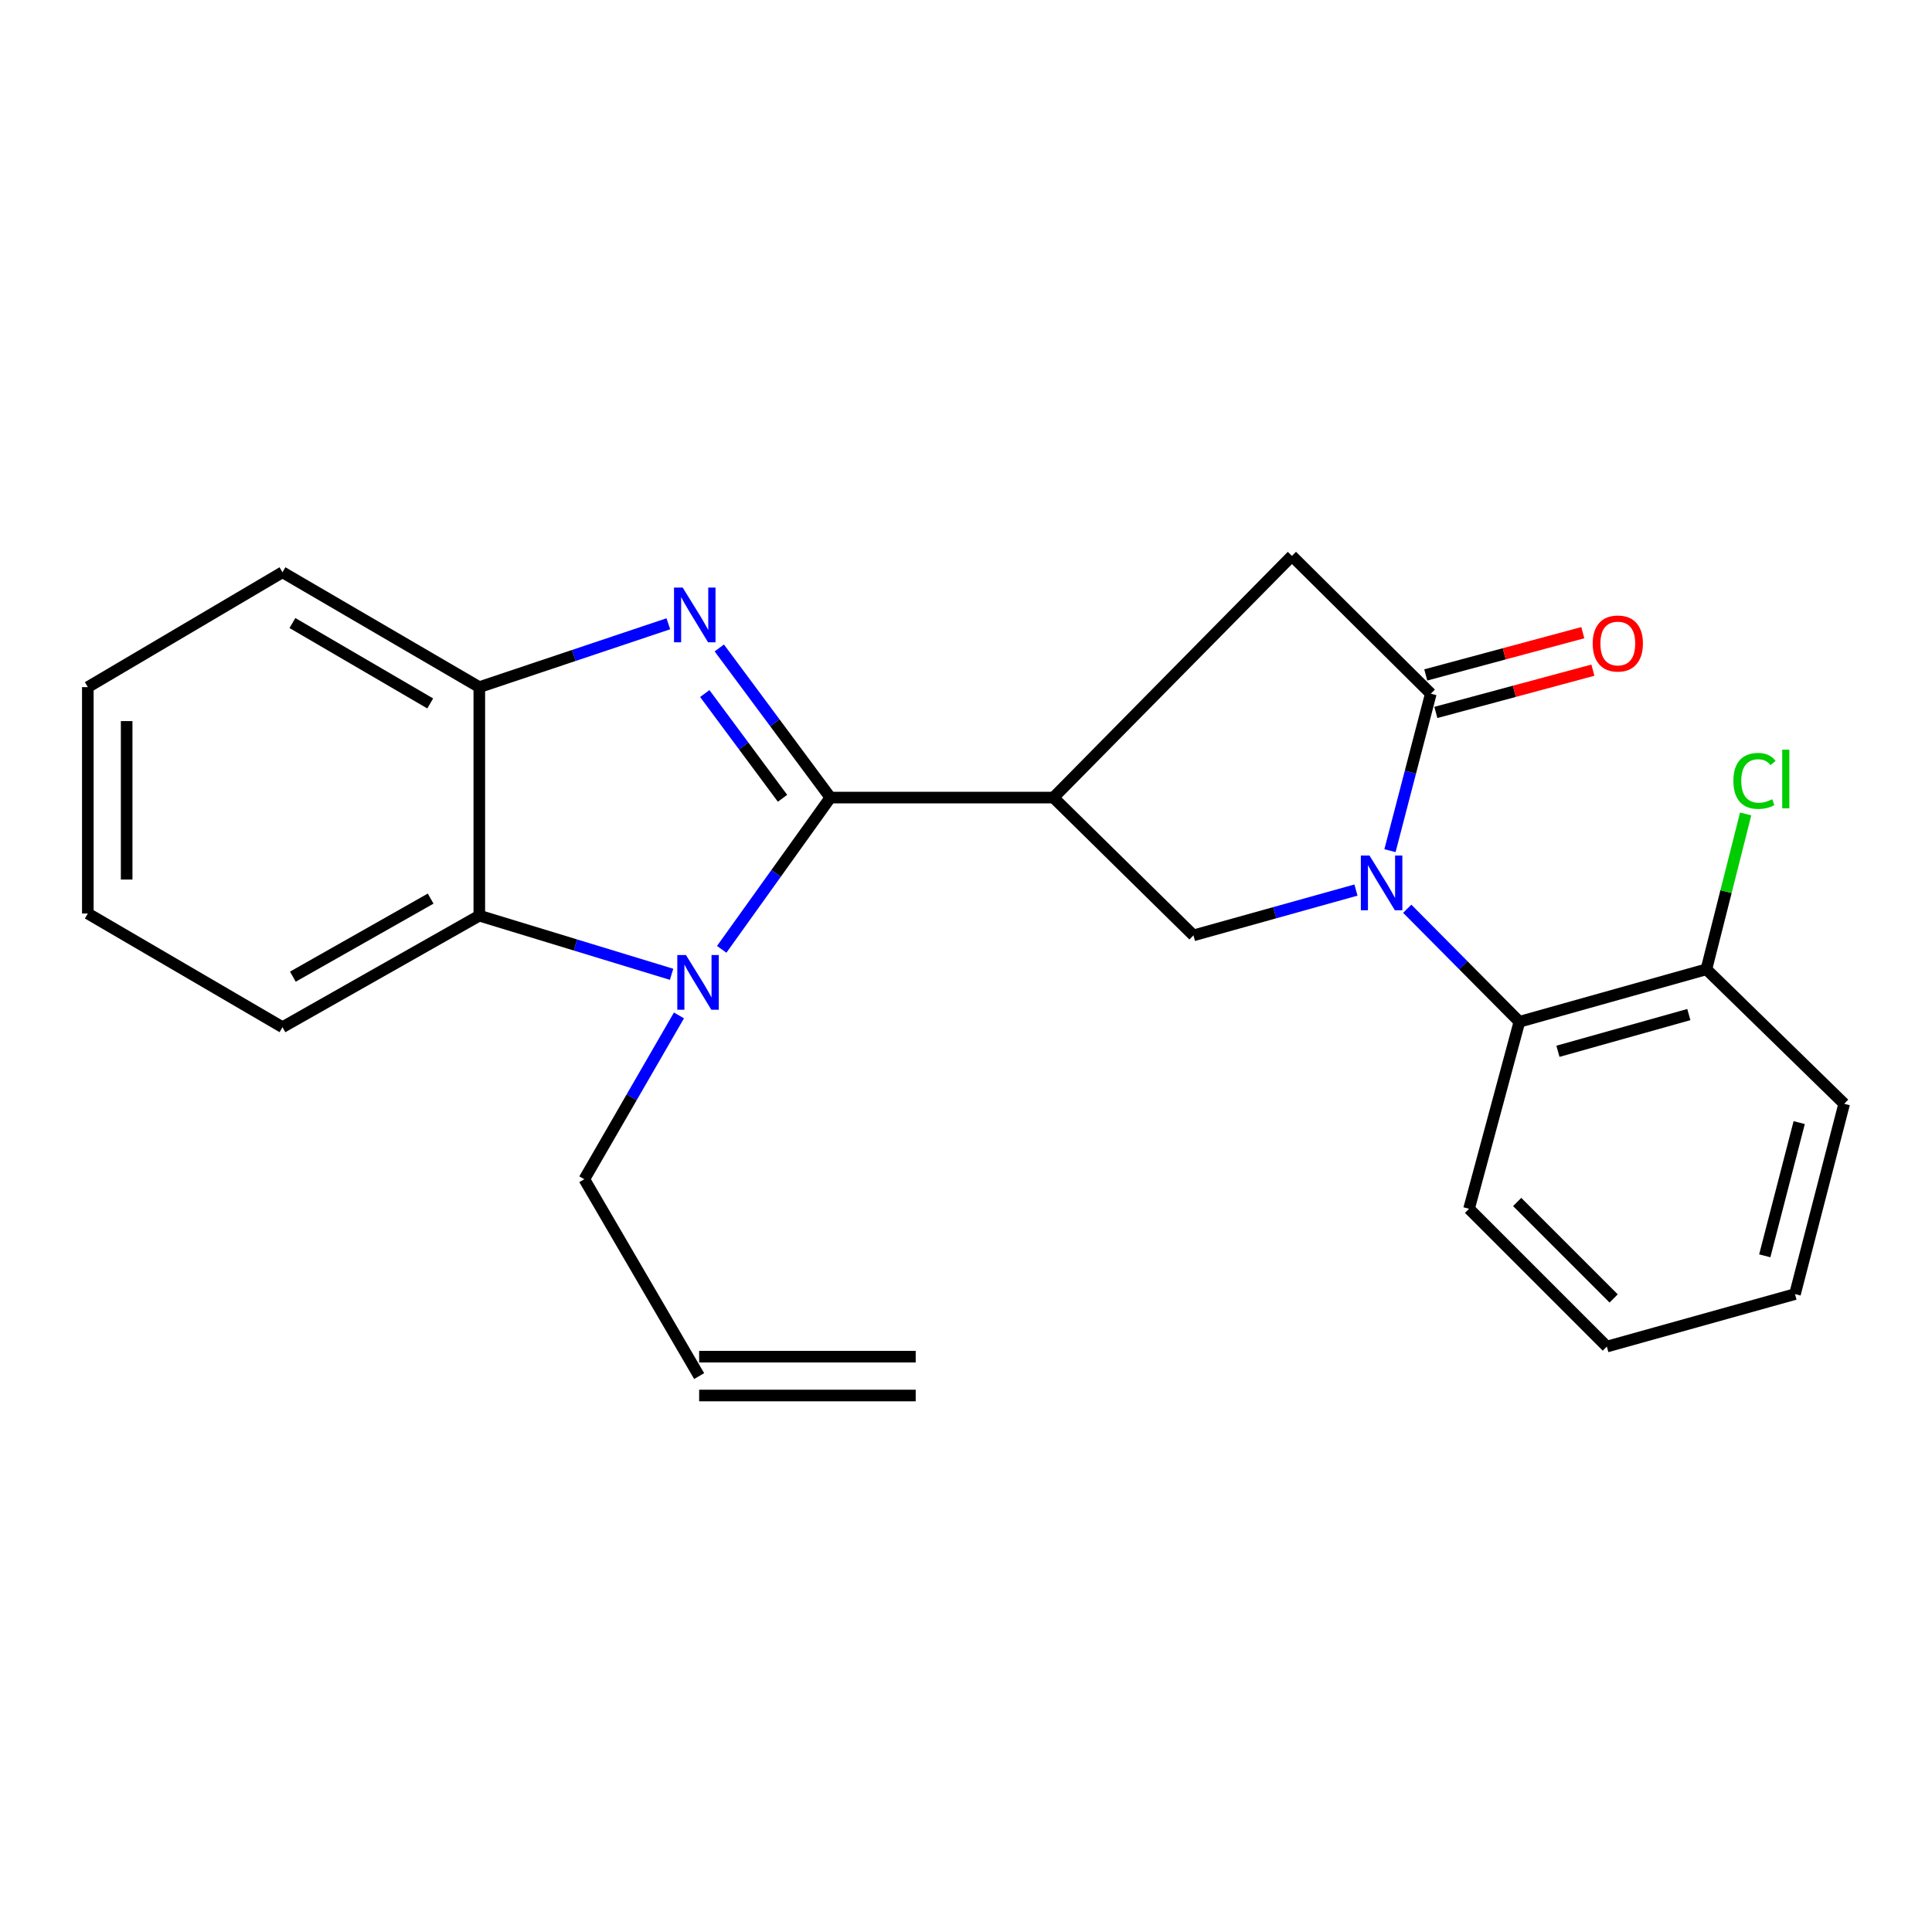 <?xml version='1.0' encoding='iso-8859-1'?>
<svg version='1.1' baseProfile='full'
              xmlns='http://www.w3.org/2000/svg'
                      xmlns:rdkit='http://www.rdkit.org/xml'
                      xmlns:xlink='http://www.w3.org/1999/xlink'
                  xml:space='preserve'
width='1000px' height='1000px' viewBox='0 0 1000 1000'>
<!-- END OF HEADER -->
<rect style='opacity:1.0;fill:#FFFFFF;stroke:none' width='1000' height='1000' x='0' y='0'> </rect>
<path class='bond-1' d='M 429.8,412.825 L 401.055,374.105' style='fill:none;fill-rule:evenodd;stroke:#000000;stroke-width:6px;stroke-linecap:butt;stroke-linejoin:miter;stroke-opacity:1' />
<path class='bond-1' d='M 401.055,374.105 L 372.309,335.384' style='fill:none;fill-rule:evenodd;stroke:#0000FF;stroke-width:6px;stroke-linecap:butt;stroke-linejoin:miter;stroke-opacity:1' />
<path class='bond-1' d='M 405.036,413.191 L 384.914,386.087' style='fill:none;fill-rule:evenodd;stroke:#000000;stroke-width:6px;stroke-linecap:butt;stroke-linejoin:miter;stroke-opacity:1' />
<path class='bond-1' d='M 384.914,386.087 L 364.792,358.982' style='fill:none;fill-rule:evenodd;stroke:#0000FF;stroke-width:6px;stroke-linecap:butt;stroke-linejoin:miter;stroke-opacity:1' />
<path class='bond-2' d='M 429.8,412.825 L 401.677,452.1' style='fill:none;fill-rule:evenodd;stroke:#000000;stroke-width:6px;stroke-linecap:butt;stroke-linejoin:miter;stroke-opacity:1' />
<path class='bond-2' d='M 401.677,452.1 L 373.554,491.375' style='fill:none;fill-rule:evenodd;stroke:#0000FF;stroke-width:6px;stroke-linecap:butt;stroke-linejoin:miter;stroke-opacity:1' />
<path class='bond-3' d='M 429.8,412.825 L 545.274,412.825' style='fill:none;fill-rule:evenodd;stroke:#000000;stroke-width:6px;stroke-linecap:butt;stroke-linejoin:miter;stroke-opacity:1' />
<path class='bond-0' d='M 701.844,460.694 L 659.787,472.423' style='fill:none;fill-rule:evenodd;stroke:#0000FF;stroke-width:6px;stroke-linecap:butt;stroke-linejoin:miter;stroke-opacity:1' />
<path class='bond-0' d='M 659.787,472.423 L 617.729,484.153' style='fill:none;fill-rule:evenodd;stroke:#000000;stroke-width:6px;stroke-linecap:butt;stroke-linejoin:miter;stroke-opacity:1' />
<path class='bond-8' d='M 728.383,470.367 L 757.411,499.618' style='fill:none;fill-rule:evenodd;stroke:#0000FF;stroke-width:6px;stroke-linecap:butt;stroke-linejoin:miter;stroke-opacity:1' />
<path class='bond-8' d='M 757.411,499.618 L 786.439,528.868' style='fill:none;fill-rule:evenodd;stroke:#000000;stroke-width:6px;stroke-linecap:butt;stroke-linejoin:miter;stroke-opacity:1' />
<path class='bond-25' d='M 719.452,440.303 L 730.018,399.678' style='fill:none;fill-rule:evenodd;stroke:#0000FF;stroke-width:6px;stroke-linecap:butt;stroke-linejoin:miter;stroke-opacity:1' />
<path class='bond-25' d='M 730.018,399.678 L 740.585,359.053' style='fill:none;fill-rule:evenodd;stroke:#000000;stroke-width:6px;stroke-linecap:butt;stroke-linejoin:miter;stroke-opacity:1' />
<path class='bond-7' d='M 345.931,322.865 L 297.011,339.262' style='fill:none;fill-rule:evenodd;stroke:#0000FF;stroke-width:6px;stroke-linecap:butt;stroke-linejoin:miter;stroke-opacity:1' />
<path class='bond-7' d='M 297.011,339.262 L 248.091,355.658' style='fill:none;fill-rule:evenodd;stroke:#000000;stroke-width:6px;stroke-linecap:butt;stroke-linejoin:miter;stroke-opacity:1' />
<path class='bond-6' d='M 347.61,504.298 L 297.851,489.122' style='fill:none;fill-rule:evenodd;stroke:#0000FF;stroke-width:6px;stroke-linecap:butt;stroke-linejoin:miter;stroke-opacity:1' />
<path class='bond-6' d='M 297.851,489.122 L 248.091,473.946' style='fill:none;fill-rule:evenodd;stroke:#000000;stroke-width:6px;stroke-linecap:butt;stroke-linejoin:miter;stroke-opacity:1' />
<path class='bond-12' d='M 351.429,525.578 L 326.937,567.974' style='fill:none;fill-rule:evenodd;stroke:#0000FF;stroke-width:6px;stroke-linecap:butt;stroke-linejoin:miter;stroke-opacity:1' />
<path class='bond-12' d='M 326.937,567.974 L 302.444,610.37' style='fill:none;fill-rule:evenodd;stroke:#000000;stroke-width:6px;stroke-linecap:butt;stroke-linejoin:miter;stroke-opacity:1' />
<path class='bond-5' d='M 545.274,412.825 L 617.729,484.153' style='fill:none;fill-rule:evenodd;stroke:#000000;stroke-width:6px;stroke-linecap:butt;stroke-linejoin:miter;stroke-opacity:1' />
<path class='bond-9' d='M 545.274,412.825 L 668.698,287.737' style='fill:none;fill-rule:evenodd;stroke:#000000;stroke-width:6px;stroke-linecap:butt;stroke-linejoin:miter;stroke-opacity:1' />
<path class='bond-4' d='M 740.585,359.053 L 668.698,287.737' style='fill:none;fill-rule:evenodd;stroke:#000000;stroke-width:6px;stroke-linecap:butt;stroke-linejoin:miter;stroke-opacity:1' />
<path class='bond-10' d='M 743.197,368.759 L 783.839,357.818' style='fill:none;fill-rule:evenodd;stroke:#000000;stroke-width:6px;stroke-linecap:butt;stroke-linejoin:miter;stroke-opacity:1' />
<path class='bond-10' d='M 783.839,357.818 L 824.481,346.878' style='fill:none;fill-rule:evenodd;stroke:#FF0000;stroke-width:6px;stroke-linecap:butt;stroke-linejoin:miter;stroke-opacity:1' />
<path class='bond-10' d='M 737.972,349.348 L 778.614,338.408' style='fill:none;fill-rule:evenodd;stroke:#000000;stroke-width:6px;stroke-linecap:butt;stroke-linejoin:miter;stroke-opacity:1' />
<path class='bond-10' d='M 778.614,338.408 L 819.256,327.468' style='fill:none;fill-rule:evenodd;stroke:#FF0000;stroke-width:6px;stroke-linecap:butt;stroke-linejoin:miter;stroke-opacity:1' />
<path class='bond-16' d='M 248.091,473.946 L 146.209,531.671' style='fill:none;fill-rule:evenodd;stroke:#000000;stroke-width:6px;stroke-linecap:butt;stroke-linejoin:miter;stroke-opacity:1' />
<path class='bond-16' d='M 222.9,465.115 L 151.582,505.523' style='fill:none;fill-rule:evenodd;stroke:#000000;stroke-width:6px;stroke-linecap:butt;stroke-linejoin:miter;stroke-opacity:1' />
<path class='bond-24' d='M 248.091,473.946 L 248.091,355.658' style='fill:none;fill-rule:evenodd;stroke:#000000;stroke-width:6px;stroke-linecap:butt;stroke-linejoin:miter;stroke-opacity:1' />
<path class='bond-18' d='M 248.091,355.658 L 146.209,296.202' style='fill:none;fill-rule:evenodd;stroke:#000000;stroke-width:6px;stroke-linecap:butt;stroke-linejoin:miter;stroke-opacity:1' />
<path class='bond-18' d='M 222.677,364.101 L 151.36,322.482' style='fill:none;fill-rule:evenodd;stroke:#000000;stroke-width:6px;stroke-linecap:butt;stroke-linejoin:miter;stroke-opacity:1' />
<path class='bond-11' d='M 786.439,528.868 L 883.229,501.709' style='fill:none;fill-rule:evenodd;stroke:#000000;stroke-width:6px;stroke-linecap:butt;stroke-linejoin:miter;stroke-opacity:1' />
<path class='bond-11' d='M 806.388,544.149 L 874.141,525.137' style='fill:none;fill-rule:evenodd;stroke:#000000;stroke-width:6px;stroke-linecap:butt;stroke-linejoin:miter;stroke-opacity:1' />
<path class='bond-17' d='M 786.439,528.868 L 760.374,625.658' style='fill:none;fill-rule:evenodd;stroke:#000000;stroke-width:6px;stroke-linecap:butt;stroke-linejoin:miter;stroke-opacity:1' />
<path class='bond-15' d='M 883.229,501.709 L 893.391,461.499' style='fill:none;fill-rule:evenodd;stroke:#000000;stroke-width:6px;stroke-linecap:butt;stroke-linejoin:miter;stroke-opacity:1' />
<path class='bond-15' d='M 893.391,461.499 L 903.552,421.29' style='fill:none;fill-rule:evenodd;stroke:#00CC00;stroke-width:6px;stroke-linecap:butt;stroke-linejoin:miter;stroke-opacity:1' />
<path class='bond-19' d='M 883.229,501.709 L 954.545,571.317' style='fill:none;fill-rule:evenodd;stroke:#000000;stroke-width:6px;stroke-linecap:butt;stroke-linejoin:miter;stroke-opacity:1' />
<path class='bond-13' d='M 302.444,610.37 L 361.879,712.263' style='fill:none;fill-rule:evenodd;stroke:#000000;stroke-width:6px;stroke-linecap:butt;stroke-linejoin:miter;stroke-opacity:1' />
<path class='bond-14' d='M 361.879,722.314 L 473.968,722.314' style='fill:none;fill-rule:evenodd;stroke:#000000;stroke-width:6px;stroke-linecap:butt;stroke-linejoin:miter;stroke-opacity:1' />
<path class='bond-14' d='M 361.879,702.213 L 473.968,702.213' style='fill:none;fill-rule:evenodd;stroke:#000000;stroke-width:6px;stroke-linecap:butt;stroke-linejoin:miter;stroke-opacity:1' />
<path class='bond-20' d='M 146.209,531.671 L 45.455,472.829' style='fill:none;fill-rule:evenodd;stroke:#000000;stroke-width:6px;stroke-linecap:butt;stroke-linejoin:miter;stroke-opacity:1' />
<path class='bond-21' d='M 760.374,625.658 L 831.701,696.986' style='fill:none;fill-rule:evenodd;stroke:#000000;stroke-width:6px;stroke-linecap:butt;stroke-linejoin:miter;stroke-opacity:1' />
<path class='bond-21' d='M 785.287,622.143 L 835.216,672.073' style='fill:none;fill-rule:evenodd;stroke:#000000;stroke-width:6px;stroke-linecap:butt;stroke-linejoin:miter;stroke-opacity:1' />
<path class='bond-22' d='M 146.209,296.202 L 45.455,355.658' style='fill:none;fill-rule:evenodd;stroke:#000000;stroke-width:6px;stroke-linecap:butt;stroke-linejoin:miter;stroke-opacity:1' />
<path class='bond-27' d='M 954.545,571.317 L 929.083,669.815' style='fill:none;fill-rule:evenodd;stroke:#000000;stroke-width:6px;stroke-linecap:butt;stroke-linejoin:miter;stroke-opacity:1' />
<path class='bond-27' d='M 931.264,581.06 L 913.441,650.009' style='fill:none;fill-rule:evenodd;stroke:#000000;stroke-width:6px;stroke-linecap:butt;stroke-linejoin:miter;stroke-opacity:1' />
<path class='bond-26' d='M 45.455,472.829 L 45.455,355.658' style='fill:none;fill-rule:evenodd;stroke:#000000;stroke-width:6px;stroke-linecap:butt;stroke-linejoin:miter;stroke-opacity:1' />
<path class='bond-26' d='M 65.556,455.253 L 65.556,373.234' style='fill:none;fill-rule:evenodd;stroke:#000000;stroke-width:6px;stroke-linecap:butt;stroke-linejoin:miter;stroke-opacity:1' />
<path class='bond-23' d='M 831.701,696.986 L 929.083,669.815' style='fill:none;fill-rule:evenodd;stroke:#000000;stroke-width:6px;stroke-linecap:butt;stroke-linejoin:miter;stroke-opacity:1' />
<path  class='atom-1' d='M 708.851 442.833
L 718.131 457.833
Q 719.051 459.313, 720.531 461.993
Q 722.011 464.673, 722.091 464.833
L 722.091 442.833
L 725.851 442.833
L 725.851 471.153
L 721.971 471.153
L 712.011 454.753
Q 710.851 452.833, 709.611 450.633
Q 708.411 448.433, 708.051 447.753
L 708.051 471.153
L 704.371 471.153
L 704.371 442.833
L 708.851 442.833
' fill='#0000FF'/>
<path  class='atom-2' d='M 353.352 304.12
L 362.632 319.12
Q 363.552 320.6, 365.032 323.28
Q 366.512 325.96, 366.592 326.12
L 366.592 304.12
L 370.352 304.12
L 370.352 332.44
L 366.472 332.44
L 356.512 316.04
Q 355.352 314.12, 354.112 311.92
Q 352.912 309.72, 352.552 309.04
L 352.552 332.44
L 348.872 332.44
L 348.872 304.12
L 353.352 304.12
' fill='#0000FF'/>
<path  class='atom-3' d='M 355.049 494.316
L 364.329 509.316
Q 365.249 510.796, 366.729 513.476
Q 368.209 516.156, 368.289 516.316
L 368.289 494.316
L 372.049 494.316
L 372.049 522.636
L 368.169 522.636
L 358.209 506.236
Q 357.049 504.316, 355.809 502.116
Q 354.609 499.916, 354.249 499.236
L 354.249 522.636
L 350.569 522.636
L 350.569 494.316
L 355.049 494.316
' fill='#0000FF'/>
<path  class='atom-11' d='M 824.375 333.079
Q 824.375 326.279, 827.735 322.479
Q 831.095 318.679, 837.375 318.679
Q 843.655 318.679, 847.015 322.479
Q 850.375 326.279, 850.375 333.079
Q 850.375 339.959, 846.975 343.879
Q 843.575 347.759, 837.375 347.759
Q 831.135 347.759, 827.735 343.879
Q 824.375 339.999, 824.375 333.079
M 837.375 344.559
Q 841.695 344.559, 844.015 341.679
Q 846.375 338.759, 846.375 333.079
Q 846.375 327.519, 844.015 324.719
Q 841.695 321.879, 837.375 321.879
Q 833.055 321.879, 830.695 324.679
Q 828.375 327.479, 828.375 333.079
Q 828.375 338.799, 830.695 341.679
Q 833.055 344.559, 837.375 344.559
' fill='#FF0000'/>
<path  class='atom-16' d='M 897.202 404.19
Q 897.202 397.15, 900.482 393.47
Q 903.802 389.75, 910.082 389.75
Q 915.922 389.75, 919.042 393.87
L 916.402 396.03
Q 914.122 393.03, 910.082 393.03
Q 905.802 393.03, 903.522 395.91
Q 901.282 398.75, 901.282 404.19
Q 901.282 409.79, 903.602 412.67
Q 905.962 415.55, 910.522 415.55
Q 913.642 415.55, 917.282 413.67
L 918.402 416.67
Q 916.922 417.63, 914.682 418.19
Q 912.442 418.75, 909.962 418.75
Q 903.802 418.75, 900.482 414.99
Q 897.202 411.23, 897.202 404.19
' fill='#00CC00'/>
<path  class='atom-16' d='M 922.482 388.03
L 926.162 388.03
L 926.162 418.39
L 922.482 418.39
L 922.482 388.03
' fill='#00CC00'/>
</svg>
